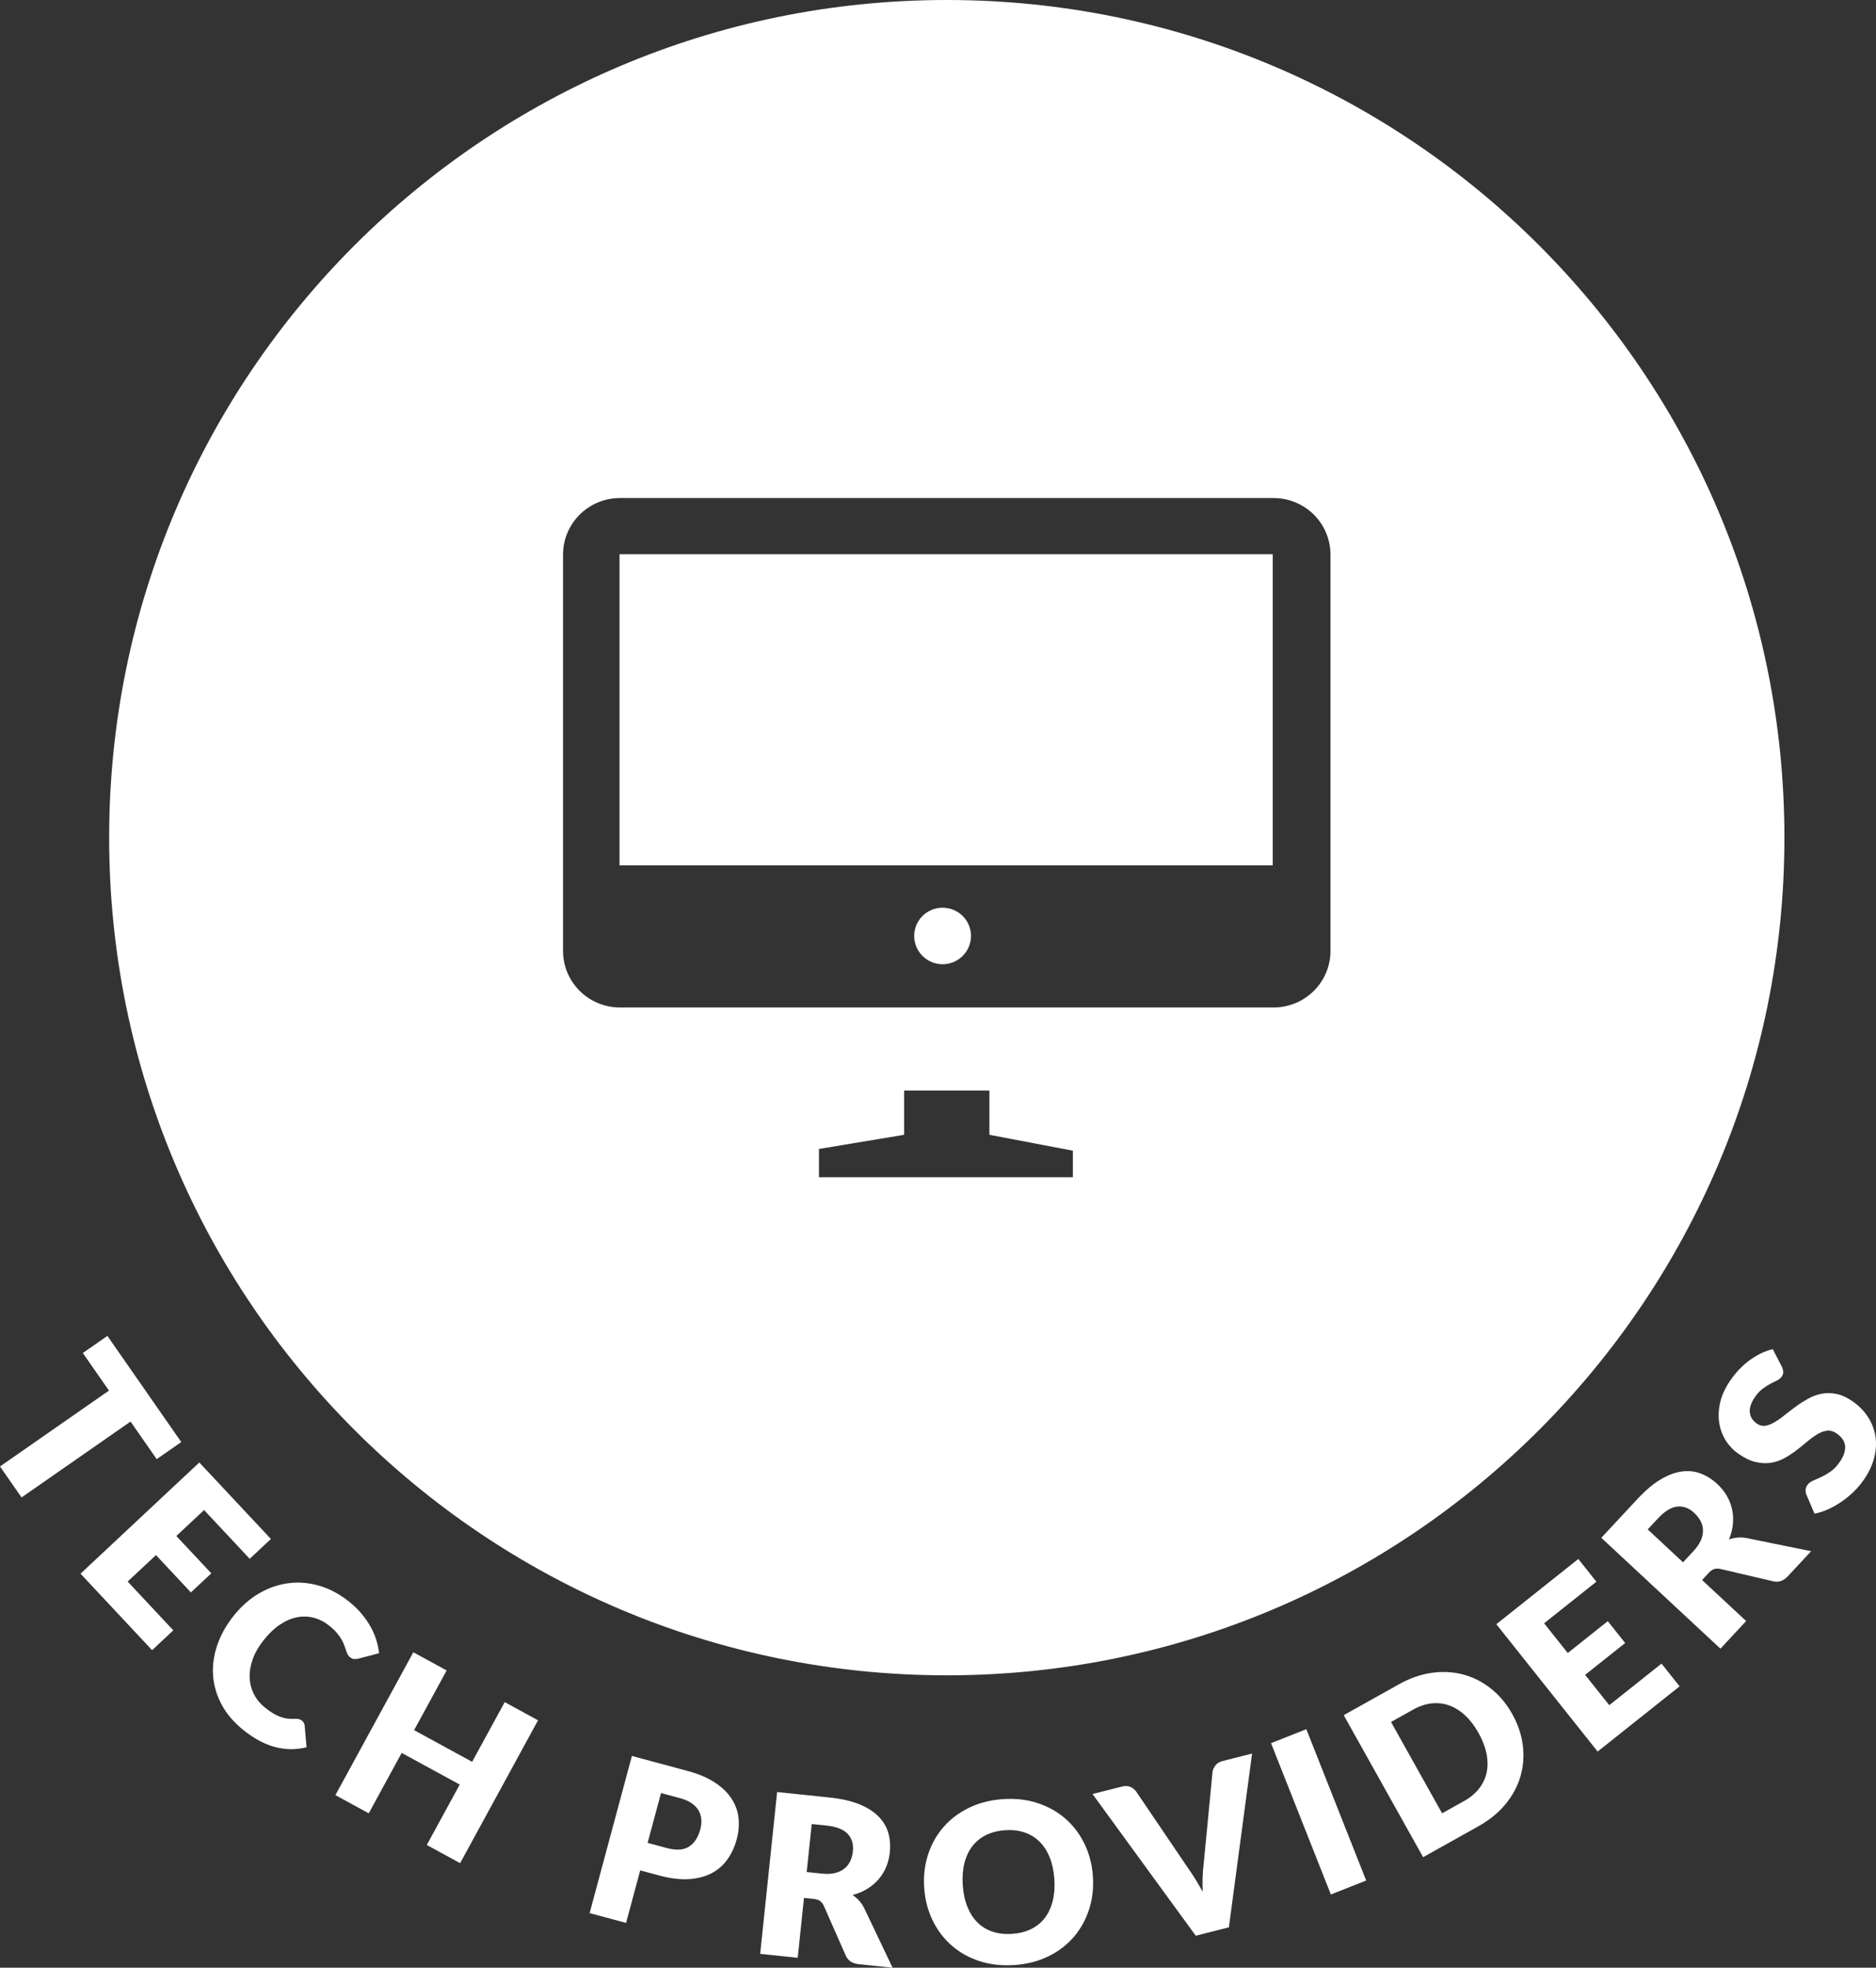<svg viewBox="0 0 185 194" version="1.1" xmlns="http://www.w3.org/2000/svg" xmlns:xlink="http://www.w3.org/1999/xlink">
	<rect x="0" y="0" width="185" height="194" fill="#333333" stroke="none"/>
	<g id="icon-vertical-tech-label">
		<path d="M76.635,176.677 L81.826,177.221 C82.98,177.341 83.952,177.563 84.741,177.885 C85.531,178.208 86.16,178.608 86.631,179.085 C87.101,179.562 87.423,180.102 87.596,180.702 C87.769,181.304 87.82,181.945 87.75,182.622 C87.695,183.142 87.575,183.622 87.388,184.069 C87.201,184.514 86.952,184.918 86.641,185.281 C86.33,185.642 85.959,185.956 85.53,186.221 C85.099,186.486 84.614,186.69 84.076,186.833 C84.303,186.983 84.513,187.162 84.707,187.37 C84.899,187.578 85.065,187.819 85.206,188.092 L88.021,194 L84.67,193.649 C84.048,193.585 83.627,193.303 83.406,192.808 L81.24,187.899 C81.136,187.688 81.013,187.529 80.869,187.422 C80.726,187.315 80.511,187.246 80.226,187.216 L79.284,187.118 L78.666,193.021 L74.964,192.633 L76.635,176.677 Z M102.344,177.775 C103.395,178.126 104.308,178.641 105.084,179.323 C105.86,180.005 106.483,180.83 106.952,181.798 C107.419,182.766 107.695,183.825 107.774,184.974 C107.855,186.132 107.73,187.223 107.4,188.247 C107.07,189.27 106.568,190.176 105.894,190.961 C105.219,191.748 104.386,192.386 103.394,192.873 C102.401,193.362 101.282,193.649 100.037,193.736 C98.792,193.822 97.642,193.693 96.588,193.348 C95.533,193.002 94.615,192.485 93.836,191.8 C93.056,191.115 92.432,190.288 91.963,189.32 C91.495,188.352 91.22,187.29 91.139,186.132 C91.059,184.974 91.184,183.884 91.514,182.861 C91.843,181.837 92.348,180.933 93.026,180.15 C93.702,179.367 94.54,178.732 95.537,178.243 C96.533,177.754 97.653,177.466 98.9,177.379 C100.144,177.294 101.293,177.424 102.344,177.775 Z M123.472,172.885 L121.185,190.018 L117.918,190.846 L107.737,176.876 L110.642,176.14 C110.954,176.061 111.225,176.07 111.455,176.166 C111.684,176.263 111.877,176.414 112.034,176.617 L117.157,184.178 C117.392,184.504 117.631,184.866 117.876,185.262 C118.12,185.658 118.362,186.076 118.602,186.514 C118.582,186.02 118.58,185.542 118.596,185.08 C118.612,184.617 118.645,184.187 118.696,183.788 L119.572,174.704 C119.599,174.486 119.694,174.27 119.856,174.058 C120.018,173.847 120.248,173.703 120.548,173.627 L123.472,172.885 Z M99.112,180.445 C98.395,180.495 97.763,180.657 97.22,180.929 C96.676,181.203 96.226,181.573 95.872,182.039 C95.519,182.506 95.261,183.061 95.1,183.71 C94.94,184.358 94.886,185.076 94.941,185.867 C94.996,186.666 95.148,187.375 95.398,187.993 C95.648,188.613 95.98,189.129 96.395,189.542 C96.81,189.954 97.306,190.257 97.881,190.448 C98.458,190.64 99.105,190.711 99.823,190.66 C100.533,190.611 101.159,190.452 101.699,190.182 C102.241,189.913 102.687,189.546 103.041,189.08 C103.396,188.613 103.654,188.055 103.815,187.409 C103.975,186.761 104.028,186.038 103.972,185.24 C103.917,184.449 103.765,183.744 103.516,183.124 C103.267,182.506 102.935,181.989 102.52,181.577 C102.105,181.164 101.611,180.86 101.037,180.665 C100.465,180.469 99.822,180.396 99.112,180.445 Z M62.315,173.122 L67.782,174.593 C68.874,174.887 69.777,175.268 70.491,175.738 C71.204,176.208 71.754,176.738 72.139,177.327 C72.524,177.918 72.753,178.553 72.828,179.235 C72.903,179.917 72.845,180.616 72.652,181.331 C72.443,182.103 72.129,182.779 71.707,183.358 C71.285,183.935 70.757,184.387 70.123,184.71 C69.488,185.033 68.744,185.22 67.891,185.267 C67.038,185.315 66.076,185.194 65.005,184.907 L63.134,184.403 L61.739,189.581 L58.145,188.614 L62.315,173.122 Z M128.823,170.485 L134.725,185.404 L131.243,186.781 L125.342,171.862 L128.823,170.485 Z M80.047,179.834 L79.551,184.566 L81.041,184.722 C81.545,184.774 81.98,184.755 82.348,184.664 C82.715,184.575 83.024,184.427 83.274,184.225 C83.524,184.023 83.716,183.775 83.851,183.483 C83.985,183.191 84.07,182.868 84.107,182.518 C84.18,181.817 84.009,181.246 83.594,180.804 C83.179,180.363 82.493,180.091 81.537,179.99 L80.047,179.834 Z M40.76,162.899 L44.048,164.692 L40.836,170.579 L46.56,173.7 L49.772,167.813 L53.059,169.606 L45.375,183.691 L42.088,181.898 L45.336,175.943 L39.612,172.822 L36.364,178.777 L33.076,176.984 L40.76,162.899 Z M144.33,165.103 C145.312,165.369 146.217,165.832 147.044,166.493 C147.872,167.154 148.568,167.987 149.13,168.993 C149.696,170.005 150.044,171.037 150.173,172.086 C150.302,173.137 150.224,174.152 149.94,175.131 C149.654,176.111 149.163,177.025 148.464,177.875 C147.765,178.723 146.871,179.453 145.782,180.061 L140.341,183.103 L132.509,169.101 L137.95,166.059 C139.039,165.45 140.13,165.072 141.221,164.923 C142.312,164.776 143.348,164.836 144.33,165.103 Z M65.187,176.78 L63.864,181.692 L65.735,182.195 C66.671,182.448 67.404,182.406 67.936,182.069 C68.468,181.733 68.842,181.165 69.057,180.363 C69.152,180.009 69.186,179.672 69.157,179.353 C69.13,179.034 69.035,178.741 68.876,178.474 C68.716,178.206 68.487,177.971 68.187,177.769 C67.888,177.568 67.511,177.405 67.058,177.283 L65.187,176.78 Z M141.185,167.941 C140.581,168.004 139.969,168.21 139.348,168.557 L137.175,169.773 L142.211,178.777 L144.384,177.563 C145.006,177.215 145.501,176.801 145.872,176.32 C146.242,175.84 146.488,175.312 146.607,174.737 C146.728,174.161 146.721,173.543 146.588,172.886 C146.455,172.228 146.195,171.55 145.804,170.852 C145.417,170.16 144.978,169.585 144.487,169.128 C143.995,168.67 143.474,168.343 142.92,168.143 C142.366,167.944 141.789,167.876 141.185,167.941 Z M155.644,153.703 L157.427,155.943 L152.272,160.043 L154.603,162.973 L158.551,159.833 L160.265,161.988 L156.317,165.127 L158.696,168.117 L163.85,164.019 L165.634,166.259 L157.549,172.689 L147.56,160.133 L155.644,153.703 Z M31.485,156.342 C32.506,156.639 33.478,157.155 34.403,157.892 C34.874,158.267 35.284,158.662 35.635,159.077 C35.984,159.491 36.283,159.916 36.527,160.351 C36.772,160.785 36.964,161.228 37.105,161.676 C37.244,162.126 37.336,162.565 37.379,162.993 L35.346,163.528 C35.22,163.559 35.087,163.572 34.948,163.569 C34.809,163.568 34.663,163.504 34.507,163.381 C34.404,163.299 34.324,163.198 34.269,163.079 C34.232,162.999 34.197,162.913 34.162,162.821 L33.942,162.192 C33.88,162.016 33.79,161.826 33.674,161.626 C33.556,161.425 33.403,161.211 33.213,160.985 C33.023,160.758 32.775,160.523 32.471,160.281 C31.988,159.897 31.477,159.635 30.936,159.495 C30.395,159.355 29.844,159.341 29.281,159.451 C28.719,159.562 28.162,159.802 27.607,160.174 C27.054,160.544 26.523,161.049 26.016,161.686 C25.502,162.329 25.135,162.97 24.913,163.609 C24.689,164.248 24.593,164.859 24.622,165.44 C24.651,166.022 24.796,166.562 25.057,167.06 C25.316,167.558 25.677,167.99 26.136,168.356 C26.399,168.566 26.652,168.746 26.89,168.894 C27.129,169.041 27.368,169.16 27.605,169.251 C27.842,169.342 28.085,169.404 28.332,169.436 C28.578,169.468 28.849,169.475 29.145,169.457 C29.259,169.454 29.372,169.466 29.482,169.493 C29.592,169.52 29.69,169.568 29.777,169.636 C29.846,169.692 29.904,169.76 29.952,169.84 C30.001,169.921 30.031,170.018 30.044,170.131 L30.231,172.265 C29.199,172.523 28.17,172.516 27.14,172.246 C26.112,171.976 25.078,171.427 24.039,170.599 C23.085,169.84 22.36,168.997 21.864,168.072 C21.367,167.146 21.083,166.188 21.014,165.198 C20.943,164.208 21.079,163.209 21.422,162.202 C21.766,161.193 22.303,160.231 23.035,159.312 C23.78,158.376 24.618,157.637 25.546,157.096 C26.476,156.555 27.442,156.22 28.446,156.09 C29.45,155.96 30.463,156.044 31.485,156.342 Z M93.368,1.42108547e-14 C138.99,1.42108547e-14 175.968,36.974 175.968,82.586 C175.968,128.198 138.99,165.172 93.368,165.172 C47.749,165.172 10.765,128.198 10.765,82.586 C10.765,36.974 47.749,1.42108547e-14 93.368,1.42108547e-14 Z M19.656,144.188 L26.716,151.73 L24.625,153.686 L20.125,148.878 L17.39,151.436 L20.838,155.118 L18.827,156.999 L15.38,153.318 L12.59,155.928 L17.091,160.736 L14.999,162.693 L7.941,155.152 L19.656,144.188 Z M167.721,145.279 C168.305,145.502 168.848,145.846 169.348,146.311 C169.729,146.665 170.042,147.052 170.286,147.469 C170.529,147.886 170.702,148.328 170.805,148.794 C170.907,149.261 170.935,149.745 170.889,150.248 C170.842,150.751 170.713,151.261 170.504,151.777 C170.76,151.685 171.028,151.624 171.311,151.596 C171.593,151.568 171.887,151.579 172.189,151.631 L178.604,152.935 L176.308,155.402 C175.882,155.859 175.405,156.027 174.876,155.906 L169.65,154.683 C169.42,154.639 169.219,154.643 169.046,154.693 C168.874,154.745 168.69,154.874 168.495,155.083 L167.85,155.777 L172.196,159.82 L169.661,162.545 L157.912,151.616 L161.468,147.794 C162.258,146.946 163.02,146.303 163.753,145.865 C164.484,145.429 165.182,145.167 165.847,145.078 C166.512,144.988 167.137,145.056 167.721,145.279 Z M165.395,148.537 C164.793,148.603 164.164,148.989 163.508,149.692 L162.488,150.788 L165.971,154.03 L166.992,152.933 C167.337,152.562 167.583,152.203 167.731,151.855 C167.881,151.506 167.949,151.171 167.937,150.85 C167.926,150.528 167.844,150.226 167.69,149.944 C167.537,149.66 167.332,149.399 167.074,149.158 C166.557,148.678 165.998,148.472 165.395,148.537 Z M174.822,133.019 L175.723,134.761 C175.805,134.95 175.849,135.12 175.853,135.271 C175.857,135.42 175.805,135.573 175.697,135.732 C175.601,135.87 175.454,135.991 175.256,136.09 L174.587,136.431 C174.338,136.559 174.081,136.724 173.816,136.923 C173.548,137.123 173.301,137.389 173.073,137.723 C172.677,138.297 172.505,138.81 172.557,139.259 C172.609,139.709 172.843,140.077 173.261,140.364 C173.527,140.547 173.807,140.615 174.098,140.566 C174.39,140.517 174.695,140.398 175.01,140.209 C175.247,140.069 175.494,139.901 175.75,139.708 L176.008,139.505 C176.358,139.225 176.724,138.945 177.109,138.665 C177.492,138.385 177.894,138.128 178.312,137.895 C178.731,137.662 179.17,137.5 179.632,137.412 C180.093,137.325 180.578,137.329 181.085,137.428 C181.591,137.527 182.121,137.766 182.67,138.144 C183.282,138.564 183.781,139.063 184.168,139.641 C184.555,140.218 184.808,140.844 184.928,141.519 C185.047,142.194 185.018,142.904 184.84,143.65 C184.662,144.396 184.314,145.143 183.799,145.893 C183.516,146.305 183.186,146.695 182.808,147.063 C182.43,147.432 182.027,147.762 181.598,148.055 C181.169,148.349 180.728,148.598 180.276,148.803 C179.823,149.008 179.376,149.152 178.938,149.234 L178.127,147.341 C178.075,147.198 178.054,147.043 178.065,146.877 C178.077,146.711 178.13,146.559 178.226,146.42 C178.35,146.238 178.534,146.095 178.776,145.989 L179.587,145.626 C179.886,145.489 180.197,145.307 180.52,145.084 C180.843,144.861 181.146,144.543 181.429,144.131 C181.811,143.576 181.987,143.058 181.954,142.581 C181.92,142.104 181.637,141.683 181.105,141.317 C180.796,141.105 180.487,141.017 180.176,141.053 C179.867,141.09 179.554,141.202 179.237,141.39 C178.921,141.579 178.593,141.815 178.255,142.098 C177.918,142.382 177.563,142.669 177.192,142.957 C176.82,143.245 176.427,143.505 176.013,143.738 C175.6,143.97 175.158,144.127 174.688,144.209 C174.216,144.291 173.712,144.272 173.176,144.153 C172.639,144.034 172.061,143.762 171.445,143.337 C170.948,142.997 170.533,142.565 170.197,142.04 C169.863,141.517 169.644,140.934 169.541,140.293 C169.438,139.653 169.469,138.975 169.635,138.26 C169.802,137.545 170.134,136.826 170.633,136.1 C170.911,135.695 171.214,135.322 171.542,134.981 C171.869,134.64 172.214,134.34 172.574,134.08 C172.937,133.822 173.306,133.6 173.684,133.419 C174.063,133.238 174.441,133.105 174.822,133.019 Z M10.591,131.709 L17.876,142.175 L15.454,143.861 L12.874,140.156 L2.126,147.636 L-1.42108547e-14,144.581 L10.747,137.101 L8.168,133.396 L10.591,131.709 Z M97.57,107.522 L89.158,107.522 L89.158,111.882 L80.76,113.277 L80.76,116.067 L105.8,116.067 L105.8,113.448 L97.57,111.882 L97.57,107.522 Z M125.593,49.104 L61.13,49.104 C58.111,49.104 55.643,51.483 55.528,54.465 L55.523,54.685 L55.523,93.75 C55.523,96.755 57.919,99.208 60.91,99.323 L61.13,99.327 L125.593,99.327 C128.623,99.327 131.084,96.946 131.199,93.969 L131.203,93.75 L131.203,54.685 C131.203,51.673 128.814,49.224 125.814,49.109 L125.593,49.104 Z M92.952,89.492 C94.503,89.492 95.752,90.738 95.752,92.276 C95.752,93.812 94.503,95.065 92.952,95.065 C91.406,95.065 90.151,93.812 90.151,92.276 C90.151,90.738 91.406,89.492 92.952,89.492 Z M125.509,54.641 L125.509,85.314 L61.094,85.314 L61.094,54.641 L125.509,54.641 Z" id="fill" fill="#FFFFFF"></path>
	</g>
</svg>
